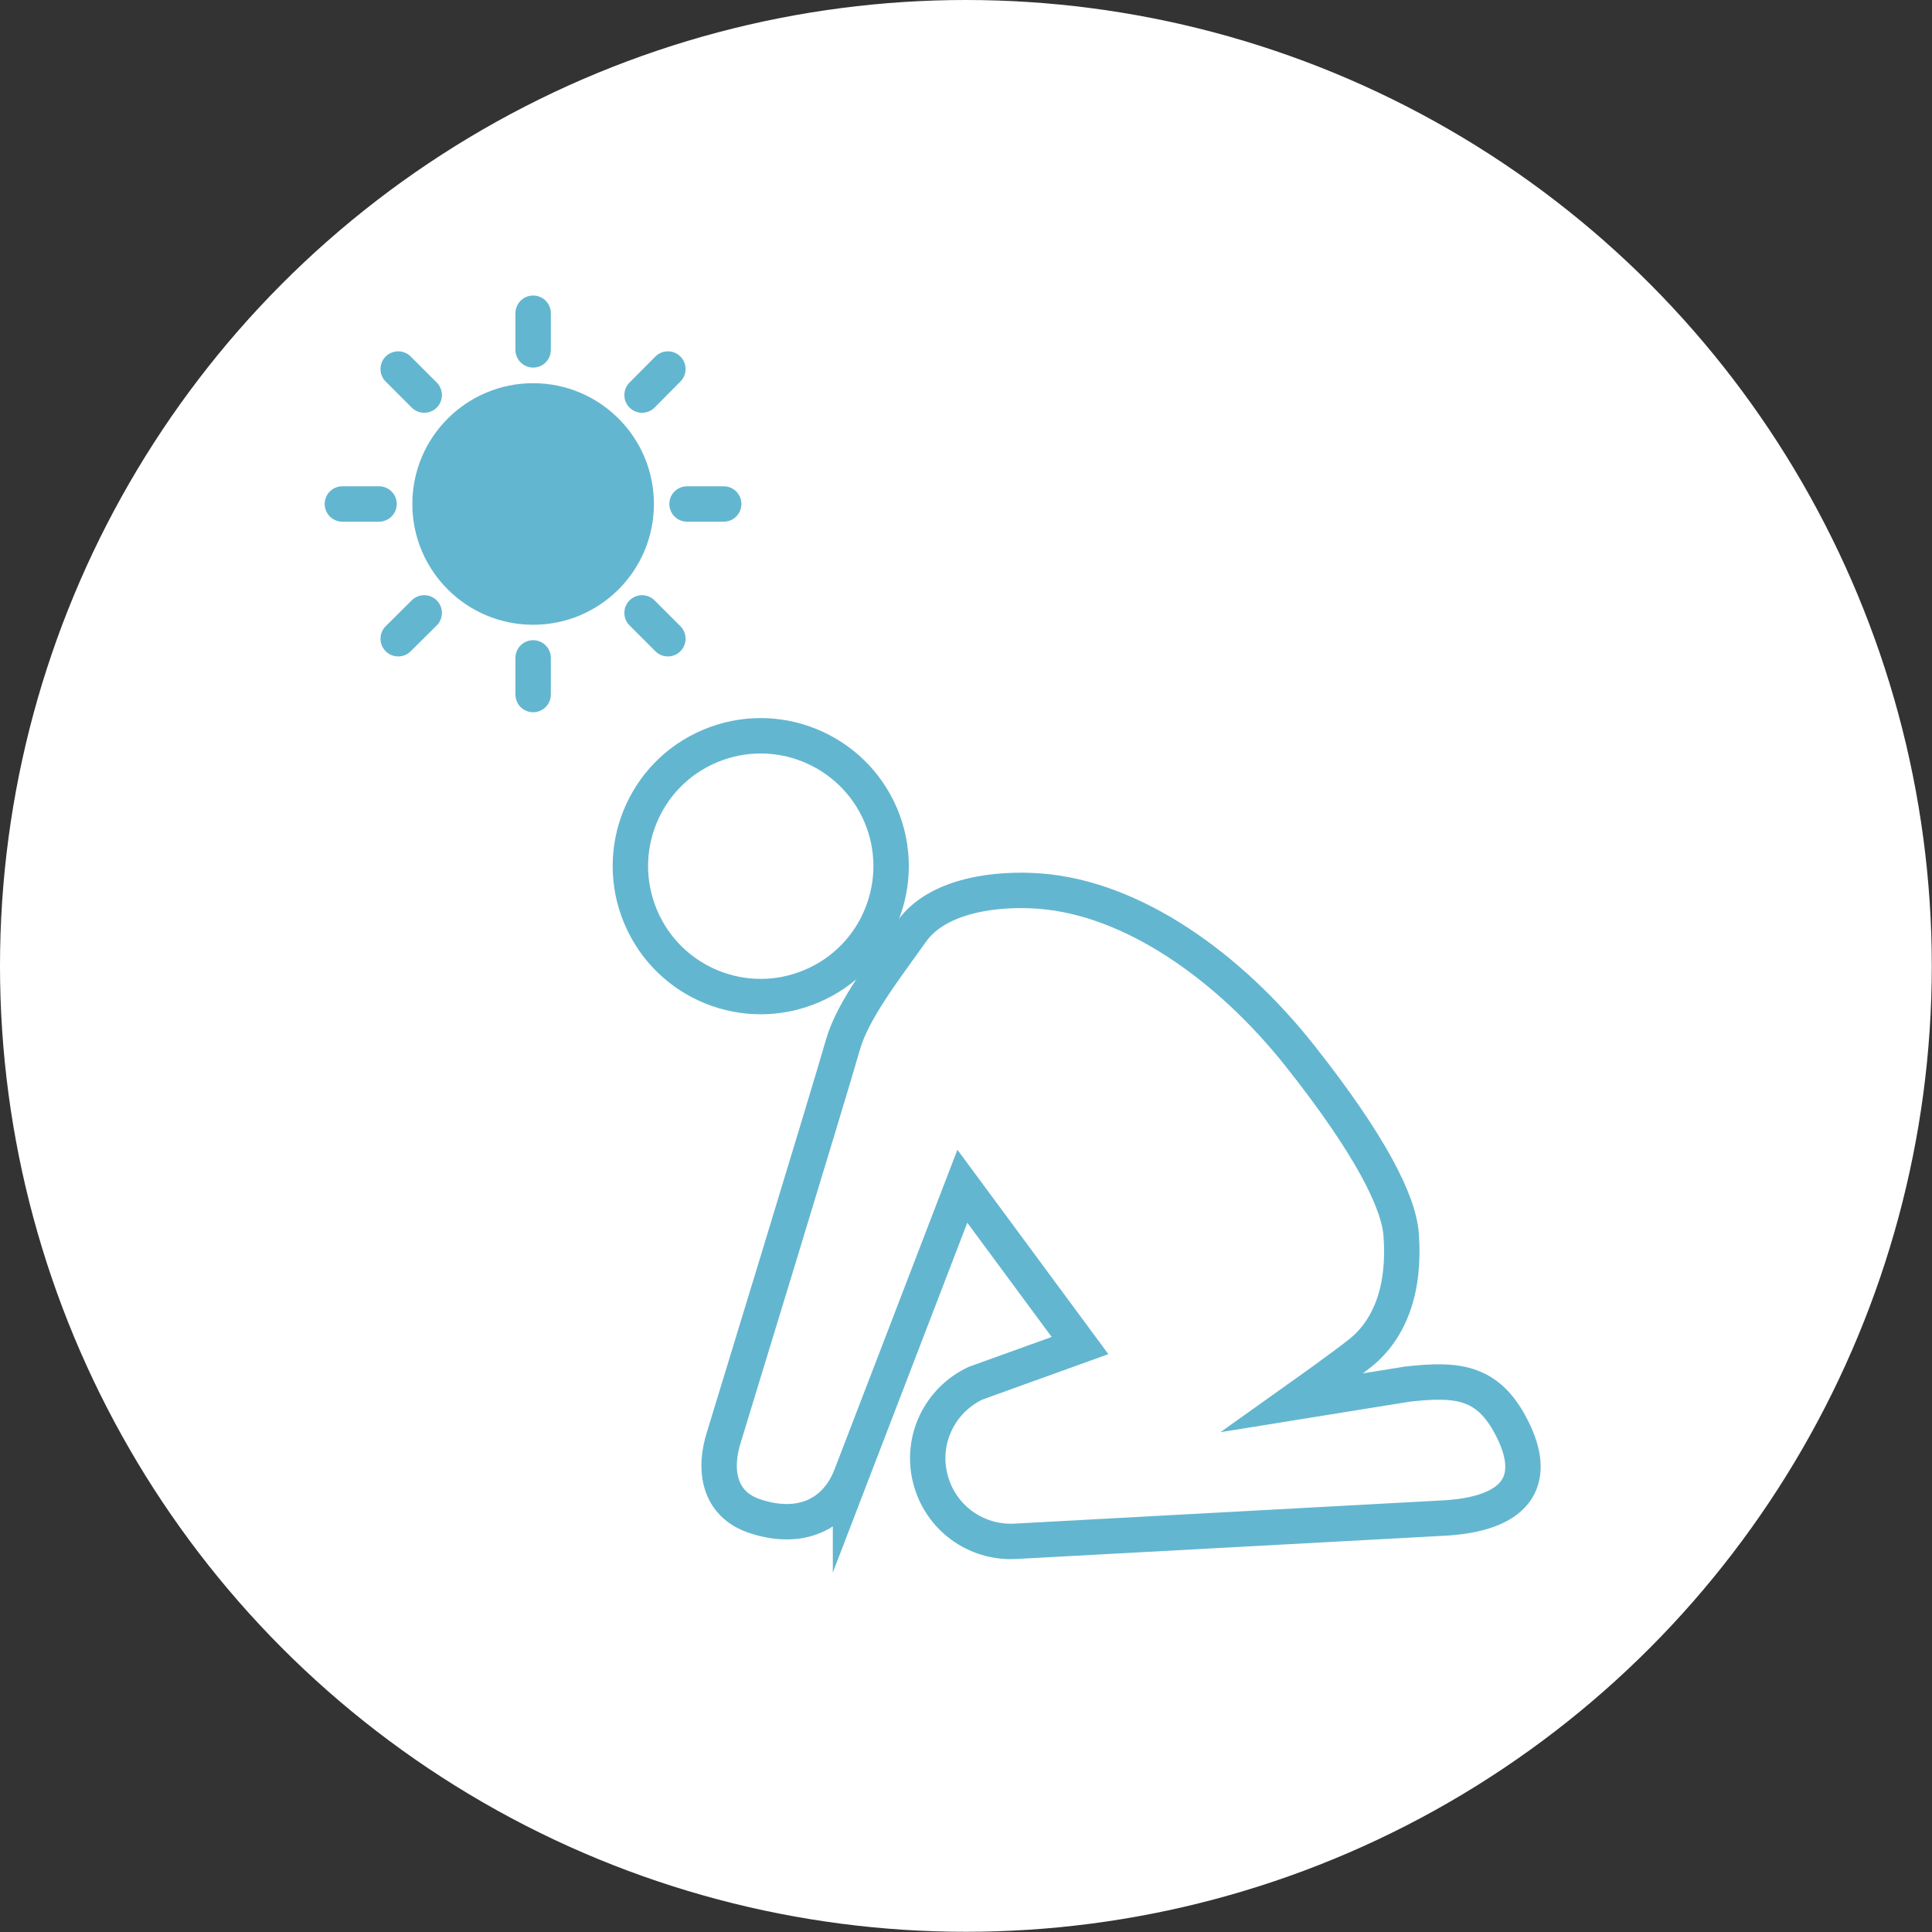 <?xml version="1.0" encoding="UTF-8"?><svg id="_レイヤー_2" xmlns="http://www.w3.org/2000/svg" viewBox="0 0 92.77 92.77"><rect x="0" y="0" width="92.77" height="92.77" fill="#333333" stroke="none"/><defs><style>.cls-1{fill:#fff;}.cls-2{stroke-miterlimit:10;}.cls-2,.cls-3{fill:none;stroke:#63b6d0;stroke-width:1.7px;}.cls-4{fill:#63b6d0;}.cls-3{stroke-linecap:round;stroke-linejoin:round;}</style></defs><g id="_レイヤー_1-2"><circle class="cls-1" cx="46.38" cy="46.38" r="46.38"/><g id="_69"><path class="cls-2" d="M30.77,44.04c-1.35-3.18.12-6.86,3.31-8.21,3.18-1.35,6.85.13,8.21,3.31,1.35,3.18-.13,6.86-3.31,8.21-3.19,1.36-6.86-.13-8.21-3.31Z"/><path class="cls-2" d="M40.84,70.93c-.82,2-2.65,2.54-4.63,1.86-1.67-.57-1.98-2.18-1.43-3.85,0,0,4.98-16.27,5.7-18.79.47-1.64,1.99-3.59,3.29-5.42,1.25-1.77,4.12-2.1,6.17-1.94,4.46.34,9.09,3.62,12.49,7.92,3.4,4.3,4.73,7,4.85,8.57.2,2.66-.56,4.55-1.94,5.67-.82.66-3.27,2.4-3.27,2.4l5.52-.89c2.45-.27,3.95-.14,5.11,2.32,1.09,2.32.17,3.95-3.49,4.12l-20.46,1.11c-1.91.1-3.61-1.15-4.08-3.01-.47-1.85.44-3.76,2.17-4.58l5.02-1.81-5.65-7.65-5.37,13.97Z"/></g><circle class="cls-4" cx="25.6" cy="24.2" r="5.8"/><line class="cls-3" x1="25.6" y1="16.8" x2="25.6" y2="15.04"/><line class="cls-3" x1="20.37" y1="18.97" x2="19.12" y2="17.72"/><line class="cls-3" x1="18.2" y1="24.2" x2="16.44" y2="24.2"/><line class="cls-3" x1="20.37" y1="29.43" x2="19.12" y2="30.67"/><line class="cls-3" x1="25.6" y1="31.59" x2="25.6" y2="33.35"/><line class="cls-3" x1="30.83" y1="29.43" x2="32.07" y2="30.67"/><line class="cls-3" x1="32.99" y1="24.2" x2="34.75" y2="24.2"/><line class="cls-3" x1="30.83" y1="18.97" x2="32.07" y2="17.72"/></g></svg>